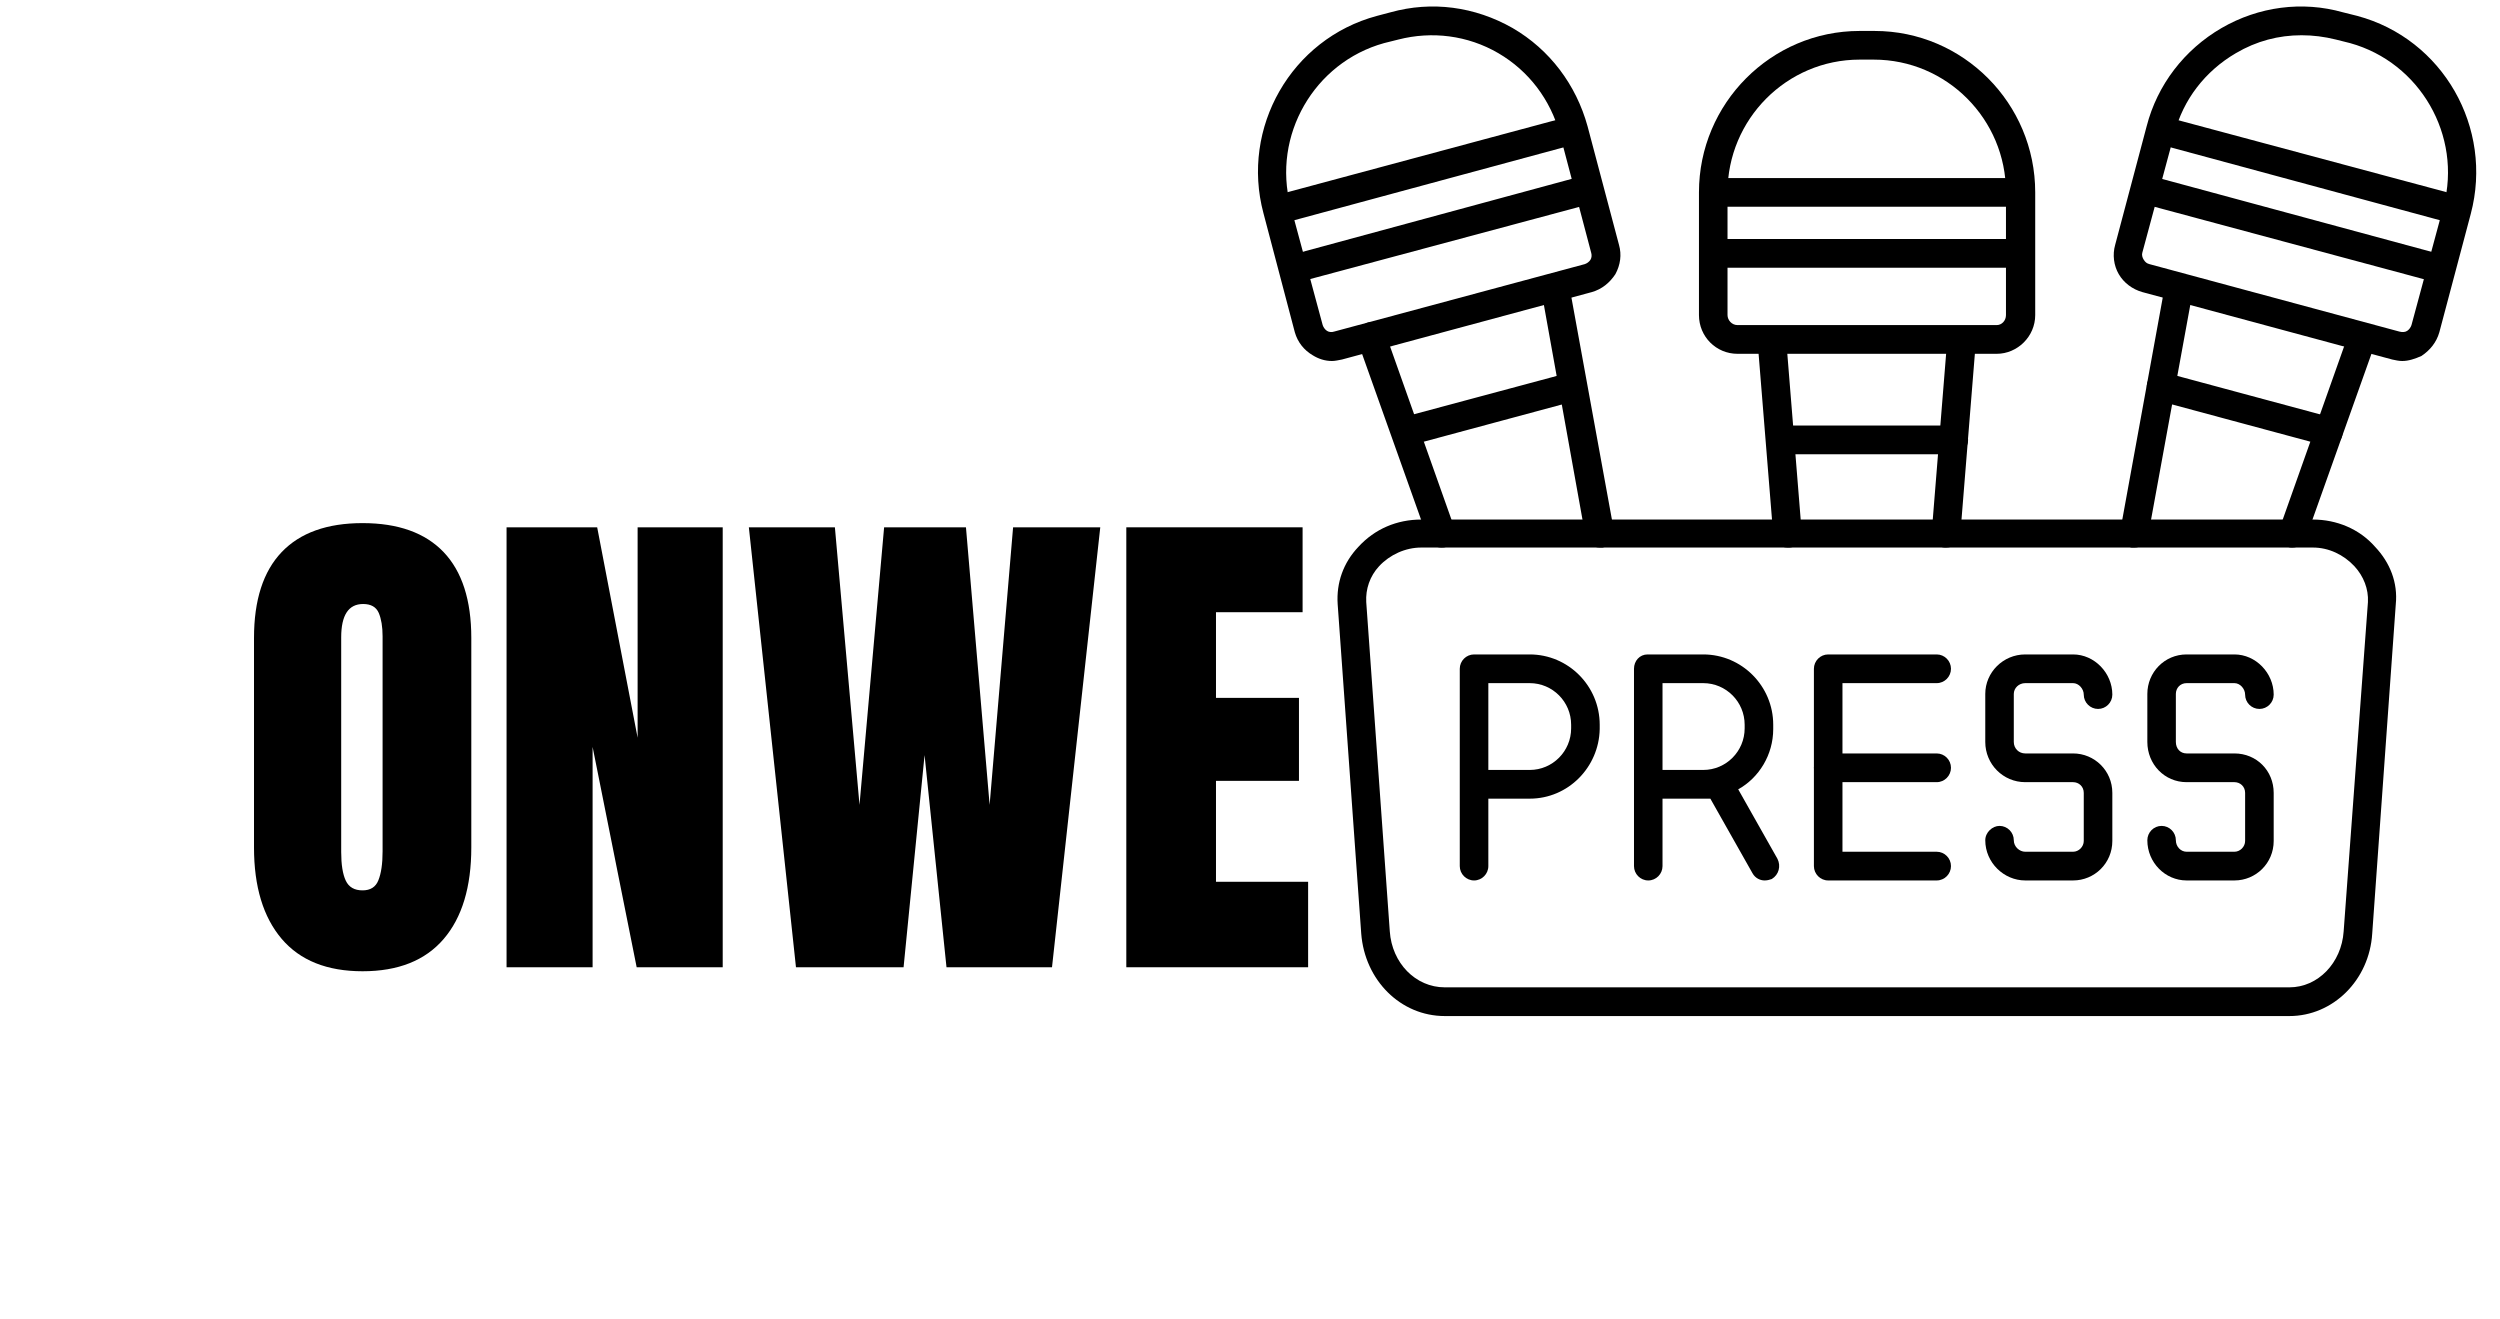 <?xml version="1.0" encoding="UTF-8"?>
<svg xmlns="http://www.w3.org/2000/svg" xmlns:xlink="http://www.w3.org/1999/xlink" width="273" zoomAndPan="magnify" viewBox="0 0 204.75 108" height="144" preserveAspectRatio="xMidYMid meet" version="1.0">
  <defs>
    <g></g>
    <clipPath id="9331986c8c">
      <path d="M 173 0.066 L 203 0.066 L 203 30 L 173 30 Z M 173 0.066 " clip-rule="nonzero"></path>
    </clipPath>
    <clipPath id="c9246ff82d">
      <path d="M 103 0.066 L 133 0.066 L 133 30 L 103 30 Z M 103 0.066 " clip-rule="nonzero"></path>
    </clipPath>
    <clipPath id="736c8e1c65">
      <path d="M 109 42 L 197 42 L 197 83.215 L 109 83.215 Z M 109 42 " clip-rule="nonzero"></path>
    </clipPath>
  </defs>
  <path fill="#000000" d="M 142.301 28.977 C 140.547 28.977 139.145 27.566 139.145 25.805 L 139.145 15.754 C 139.145 8.469 145.051 2.535 152.301 2.535 L 153.527 2.535 C 160.781 2.535 166.684 8.469 166.684 15.754 L 166.684 25.805 C 166.684 27.566 165.223 28.977 163.527 28.977 Z M 152.301 4.883 C 146.336 4.883 141.484 9.762 141.484 15.754 L 141.484 25.805 C 141.484 26.215 141.832 26.625 142.301 26.625 L 163.527 26.625 C 163.938 26.625 164.289 26.273 164.289 25.805 L 164.289 15.754 C 164.289 9.762 159.434 4.883 153.469 4.883 Z M 152.301 4.883 " fill-opacity="1" fill-rule="evenodd"></path>
  <path fill="#000000" d="M 159.375 44.844 C 159.375 44.844 159.316 44.844 159.316 44.844 C 158.676 44.844 158.207 44.254 158.207 43.609 L 159.492 27.684 C 159.551 27.039 160.078 26.922 160.664 26.98 C 161.305 27.039 161.891 27.215 161.832 27.859 L 160.547 43.785 C 160.547 44.43 160.02 44.844 159.375 44.844 Z M 146.395 44.844 C 145.809 44.844 145.285 44.43 145.227 43.785 L 143.938 27.859 C 143.938 27.215 144.406 27.098 145.051 27.039 C 145.691 26.98 146.219 27.039 146.277 27.684 L 147.562 43.609 C 147.621 44.254 147.156 44.844 146.512 44.844 C 146.453 44.844 146.453 44.844 146.395 44.844 Z M 146.395 44.844 " fill-opacity="1" fill-rule="evenodd"></path>
  <path fill="#000000" d="M 160.02 37.203 L 145.809 37.203 C 145.168 37.203 144.641 36.676 144.641 36.027 C 144.641 35.383 145.168 34.852 145.809 34.852 L 160.02 34.852 C 160.664 34.852 161.188 35.383 161.188 36.027 C 161.188 36.676 160.664 37.203 160.02 37.203 Z M 160.02 37.203 " fill-opacity="1" fill-rule="evenodd"></path>
  <path fill="#000000" d="M 165.457 21.926 L 140.312 21.926 C 139.672 21.926 139.613 21.516 139.613 20.867 C 139.613 20.164 139.672 19.574 140.312 19.574 L 165.516 19.574 C 166.102 19.574 166.453 20.105 166.453 20.75 C 166.453 21.398 166.102 21.926 165.457 21.926 Z M 165.457 16.93 L 140.312 16.93 C 139.672 16.93 139.438 16.402 139.438 15.754 C 139.438 15.109 139.672 14.582 140.312 14.582 L 165.516 14.582 C 166.102 14.582 166.336 14.992 166.336 15.637 C 166.336 16.344 166.102 16.93 165.457 16.93 Z M 165.457 16.93 " fill-opacity="1" fill-rule="evenodd"></path>
  <g clip-path="url(#9331986c8c)">
    <path fill="#000000" d="M 196.742 29.566 C 196.449 29.566 196.215 29.504 195.922 29.445 L 175.457 23.922 C 174.637 23.688 173.938 23.16 173.527 22.453 C 173.117 21.75 173 20.867 173.234 20.047 L 175.809 10.348 C 176.684 6.941 178.906 4.062 181.945 2.297 C 184.988 0.535 188.555 0.066 191.887 1.008 L 193.059 1.301 C 200.074 3.18 204.227 10.465 202.355 17.52 L 199.781 27.215 C 199.547 28.035 199.023 28.684 198.32 29.152 C 197.793 29.387 197.266 29.566 196.742 29.566 Z M 188.496 2.887 C 186.625 2.887 184.812 3.355 183.117 4.355 C 180.602 5.824 178.789 8.176 178.086 10.938 L 175.457 20.691 C 175.398 20.867 175.457 21.102 175.574 21.277 C 175.691 21.457 175.809 21.574 176.043 21.633 L 196.508 27.156 C 196.742 27.215 196.977 27.215 197.148 27.098 C 197.324 26.98 197.441 26.801 197.5 26.625 L 200.133 16.871 C 201.652 11.113 198.203 5.121 192.473 3.531 L 191.305 3.238 C 190.367 3.004 189.434 2.887 188.496 2.887 Z M 188.496 2.887 " fill-opacity="1" fill-rule="evenodd"></path>
  </g>
  <path fill="#000000" d="M 187.734 44.844 C 187.617 44.844 187.504 44.844 187.387 44.785 C 186.742 44.609 186.449 43.902 186.684 43.316 L 192.414 27.156 C 192.648 26.566 193.176 26.449 193.758 26.684 C 194.344 26.863 194.812 27.332 194.578 27.977 L 188.848 44.078 C 188.672 44.547 188.262 44.844 187.734 44.844 Z M 174.812 44.844 C 174.695 44.844 174.637 44.844 174.578 44.844 C 173.938 44.727 173.527 44.137 173.645 43.492 L 177.328 23.277 C 177.445 22.688 177.855 22.984 178.496 23.102 C 179.141 23.219 179.727 23.102 179.609 23.746 L 175.926 43.902 C 175.867 44.488 175.34 44.844 174.812 44.844 Z M 174.812 44.844 " fill-opacity="1" fill-rule="evenodd"></path>
  <path fill="#000000" d="M 190.719 36.559 C 190.66 36.559 190.543 36.5 190.426 36.5 L 176.684 32.797 C 176.043 32.621 175.691 31.973 175.867 31.328 C 176.043 30.738 176.684 30.328 177.27 30.504 L 191.012 34.207 C 191.652 34.383 192.004 35.031 191.828 35.676 C 191.711 36.203 191.246 36.559 190.719 36.559 Z M 190.719 36.559 " fill-opacity="1" fill-rule="evenodd"></path>
  <path fill="#000000" d="M 199.957 23.219 C 199.84 23.219 199.723 23.219 199.605 23.16 L 175.34 16.637 C 174.695 16.461 174.578 15.93 174.754 15.344 C 174.93 14.699 175.34 14.227 175.926 14.344 L 200.25 20.926 C 200.836 21.102 201.066 21.633 200.895 22.277 C 200.777 22.809 200.426 23.219 199.957 23.219 Z M 201.242 18.34 C 201.125 18.34 201.008 18.34 200.949 18.34 L 176.625 11.758 C 176.043 11.582 175.867 10.996 176.043 10.406 C 176.215 9.762 176.625 9.352 177.211 9.527 L 201.535 16.051 C 202.18 16.227 202.297 16.754 202.121 17.402 C 201.945 17.93 201.77 18.34 201.242 18.34 Z M 201.242 18.34 " fill-opacity="1" fill-rule="evenodd"></path>
  <g clip-path="url(#c9246ff82d)">
    <path fill="#000000" d="M 109.09 29.566 C 108.504 29.566 107.977 29.387 107.508 29.094 C 106.809 28.684 106.281 28.035 106.047 27.215 L 103.477 17.461 C 101.605 10.465 105.754 3.18 112.773 1.301 L 113.883 1.008 C 117.273 0.066 120.785 0.535 123.883 2.297 C 126.922 4.062 129.086 6.941 130.023 10.348 L 132.594 20.047 C 132.828 20.867 132.711 21.691 132.301 22.453 C 131.836 23.16 131.191 23.688 130.371 23.922 L 109.906 29.445 C 109.613 29.504 109.324 29.566 109.09 29.566 Z M 113.355 3.531 C 107.625 5.121 104.176 11.113 105.695 16.871 L 108.328 26.625 C 108.387 26.801 108.504 26.98 108.68 27.098 C 108.855 27.215 109.09 27.215 109.266 27.156 L 129.789 21.633 C 129.965 21.574 130.141 21.457 130.258 21.277 C 130.371 21.102 130.371 20.867 130.316 20.691 L 127.742 10.938 C 126.98 8.176 125.227 5.824 122.715 4.355 C 120.199 2.887 117.273 2.535 114.527 3.238 Z M 113.355 3.531 " fill-opacity="1" fill-rule="evenodd"></path>
  </g>
  <path fill="#000000" d="M 118.035 44.844 C 117.566 44.844 117.098 44.547 116.926 44.078 L 111.195 27.977 C 111.02 27.332 111.309 26.684 111.953 26.449 C 112.539 26.215 113.184 26.566 113.414 27.156 L 119.145 43.316 C 119.379 43.902 119.027 44.609 118.445 44.785 C 118.328 44.844 118.152 44.844 118.035 44.844 Z M 131.016 44.844 C 130.488 44.844 129.965 44.488 129.848 43.902 L 126.223 23.746 C 126.105 23.102 126.57 22.688 127.215 22.57 C 127.859 22.453 128.387 22.688 128.5 23.277 L 132.188 43.492 C 132.301 44.137 131.895 44.727 131.25 44.844 C 131.133 44.844 131.074 44.844 131.016 44.844 Z M 131.016 44.844 " fill-opacity="1" fill-rule="evenodd"></path>
  <path fill="#000000" d="M 115.109 36.559 C 114.586 36.559 114.234 36.203 114.117 35.676 C 113.941 35.031 114.176 34.383 114.762 34.207 L 128.559 30.504 C 129.145 30.328 129.438 30.738 129.613 31.387 C 129.789 32.031 129.789 32.621 129.145 32.797 L 115.402 36.5 C 115.285 36.5 115.168 36.559 115.109 36.559 Z M 115.109 36.559 " fill-opacity="1" fill-rule="evenodd"></path>
  <path fill="#000000" d="M 105.871 23.219 C 105.348 23.219 105.113 22.867 104.996 22.336 C 104.82 21.691 104.938 21.102 105.578 20.926 L 129.848 14.344 C 130.488 14.227 131.016 14.582 131.191 15.227 C 131.367 15.812 131.074 16.461 130.488 16.637 L 106.164 23.16 C 106.105 23.219 105.988 23.219 105.871 23.219 Z M 104.586 18.34 C 104.059 18.34 103.824 17.93 103.707 17.402 C 103.535 16.812 103.652 16.227 104.293 16.051 L 128.559 9.527 C 129.203 9.352 129.613 9.762 129.789 10.348 C 129.965 10.996 129.789 11.582 129.203 11.758 L 104.879 18.34 C 104.762 18.34 104.703 18.34 104.586 18.34 Z M 104.586 18.34 " fill-opacity="1" fill-rule="evenodd"></path>
  <path fill="#000000" d="M 120.727 72.109 C 120.082 72.109 119.555 71.578 119.555 70.934 L 119.555 54.773 C 119.555 54.129 120.082 53.598 120.727 53.598 L 125.285 53.598 C 128.445 53.598 131.016 56.184 131.016 59.355 L 131.016 59.711 C 130.957 62.824 128.445 65.41 125.285 65.41 L 121.895 65.41 L 121.895 70.934 C 121.895 71.578 121.367 72.109 120.727 72.109 Z M 121.895 55.949 L 121.895 63.059 L 125.285 63.059 C 127.156 63.059 128.676 61.531 128.676 59.652 L 128.676 59.355 C 128.676 57.477 127.156 55.949 125.285 55.949 Z M 121.895 55.949 " fill-opacity="1" fill-rule="evenodd"></path>
  <path fill="#000000" d="M 144.523 72.109 C 144.172 72.109 143.762 71.934 143.531 71.52 L 140.078 65.41 C 139.902 65.41 139.672 65.41 139.496 65.41 L 136.16 65.41 L 136.16 70.934 C 136.16 71.578 135.637 72.109 134.992 72.109 C 134.348 72.109 133.824 71.578 133.824 70.934 C 133.824 65.586 133.824 60.18 133.824 54.773 C 133.824 54.129 134.289 53.598 134.934 53.598 C 136.453 53.598 137.977 53.598 139.496 53.598 C 142.652 53.598 145.227 56.184 145.227 59.355 L 145.227 59.711 C 145.227 61.824 144.055 63.707 142.359 64.645 L 145.578 70.344 C 145.867 70.934 145.691 71.637 145.109 71.992 C 144.934 72.051 144.758 72.109 144.523 72.109 Z M 136.16 63.059 L 139.496 63.059 C 141.367 63.059 142.887 61.531 142.887 59.652 L 142.887 59.355 C 142.887 57.477 141.367 55.949 139.496 55.949 L 136.16 55.949 Z M 136.16 63.059 " fill-opacity="1" fill-rule="evenodd"></path>
  <path fill="#000000" d="M 169.785 72.109 L 165.867 72.109 C 164.113 72.109 162.594 70.641 162.594 68.816 C 162.594 68.172 163.176 67.641 163.762 67.641 C 164.406 67.641 164.93 68.172 164.93 68.816 C 164.93 69.348 165.398 69.758 165.867 69.758 L 169.785 69.758 C 170.254 69.758 170.66 69.348 170.66 68.875 L 170.66 64.938 C 170.66 64.41 170.254 64.059 169.785 64.059 L 165.867 64.059 C 164.055 64.059 162.594 62.59 162.594 60.766 L 162.594 56.832 C 162.594 55.066 164.055 53.598 165.867 53.598 L 169.785 53.598 C 171.539 53.598 173 55.125 173 56.891 C 173 57.535 172.473 58.062 171.832 58.062 C 171.188 58.062 170.66 57.535 170.66 56.891 C 170.66 56.418 170.254 55.949 169.785 55.949 L 165.867 55.949 C 165.34 55.949 164.93 56.359 164.93 56.832 L 164.93 60.766 C 164.93 61.297 165.34 61.707 165.867 61.707 L 169.785 61.707 C 171.539 61.707 173 63.117 173 64.938 L 173 68.875 C 173 70.699 171.539 72.109 169.785 72.109 Z M 169.785 72.109 " fill-opacity="1" fill-rule="evenodd"></path>
  <path fill="#000000" d="M 183 72.109 L 179.082 72.109 C 177.328 72.109 175.867 70.641 175.867 68.816 C 175.867 68.172 176.391 67.641 177.035 67.641 C 177.68 67.641 178.203 68.172 178.203 68.816 C 178.203 69.348 178.613 69.758 179.082 69.758 L 183 69.758 C 183.469 69.758 183.875 69.348 183.875 68.875 L 183.875 64.938 C 183.875 64.41 183.469 64.059 183 64.059 L 179.082 64.059 C 177.27 64.059 175.867 62.59 175.867 60.766 L 175.867 56.832 C 175.867 55.066 177.27 53.598 179.082 53.598 L 183 53.598 C 184.754 53.598 186.215 55.125 186.215 56.891 C 186.215 57.535 185.688 58.062 185.047 58.062 C 184.402 58.062 183.875 57.535 183.875 56.891 C 183.875 56.418 183.469 55.949 183 55.949 L 179.082 55.949 C 178.555 55.949 178.203 56.359 178.203 56.832 L 178.203 60.766 C 178.203 61.297 178.555 61.707 179.082 61.707 L 183 61.707 C 184.812 61.707 186.215 63.117 186.215 64.938 L 186.215 68.875 C 186.215 70.699 184.754 72.109 183 72.109 Z M 183 72.109 " fill-opacity="1" fill-rule="evenodd"></path>
  <path fill="#000000" d="M 158.617 72.109 L 149.727 72.109 C 149.086 72.109 148.559 71.578 148.559 70.934 L 148.559 54.773 C 148.559 54.129 149.086 53.598 149.727 53.598 L 158.617 53.598 C 159.258 53.598 159.785 54.129 159.785 54.773 C 159.785 55.418 159.258 55.949 158.617 55.949 L 150.898 55.949 L 150.898 69.758 L 158.617 69.758 C 159.258 69.758 159.785 70.285 159.785 70.934 C 159.785 71.578 159.258 72.109 158.617 72.109 Z M 158.617 72.109 " fill-opacity="1" fill-rule="evenodd"></path>
  <path fill="#000000" d="M 158.617 64.059 L 149.727 64.059 C 149.086 64.059 148.559 63.527 148.559 62.883 C 148.559 62.234 149.086 61.707 149.727 61.707 L 158.617 61.707 C 159.258 61.707 159.785 62.234 159.785 62.883 C 159.785 63.527 159.258 64.059 158.617 64.059 Z M 158.617 64.059 " fill-opacity="1" fill-rule="evenodd"></path>
  <g clip-path="url(#736c8e1c65)">
    <path fill="#000000" d="M 187.504 83.215 L 118.328 83.215 C 114.703 83.215 111.777 80.277 111.484 76.457 L 109.555 49.484 C 109.438 47.723 110.023 46.078 111.254 44.785 C 112.598 43.316 114.41 42.551 116.398 42.551 L 189.434 42.551 C 191.363 42.551 193.234 43.316 194.52 44.785 C 195.746 46.078 196.391 47.723 196.215 49.484 L 194.285 76.457 C 194.051 80.277 191.07 83.215 187.504 83.215 Z M 116.398 44.844 C 115.109 44.844 113.824 45.43 112.949 46.371 C 112.188 47.191 111.836 48.25 111.895 49.309 L 113.824 76.281 C 114 78.867 115.93 80.863 118.328 80.863 L 187.504 80.863 C 189.84 80.863 191.77 78.867 191.945 76.281 L 193.934 49.309 C 193.992 48.25 193.582 47.191 192.824 46.371 C 191.945 45.43 190.719 44.844 189.434 44.844 Z M 116.398 44.844 " fill-opacity="1" fill-rule="evenodd"></path>
  </g>
  <g fill="#000000" fill-opacity="1">
    <g transform="translate(19.506, 79.218)">
      <g>
        <path d="M 10.188 0.328 C 7.281 0.328 5.07 -0.555 3.562 -2.328 C 2.051 -4.109 1.297 -6.602 1.297 -9.812 L 1.297 -26.969 C 1.297 -30.07 2.051 -32.414 3.562 -34 C 5.07 -35.582 7.281 -36.375 10.188 -36.375 C 13.102 -36.375 15.316 -35.582 16.828 -34 C 18.336 -32.414 19.094 -30.07 19.094 -26.969 L 19.094 -9.812 C 19.094 -6.57 18.336 -4.07 16.828 -2.312 C 15.316 -0.551 13.102 0.328 10.188 0.328 Z M 10.188 -6.297 C 10.832 -6.297 11.266 -6.57 11.484 -7.125 C 11.711 -7.688 11.828 -8.473 11.828 -9.484 L 11.828 -27.109 C 11.828 -27.891 11.723 -28.523 11.516 -29.016 C 11.305 -29.504 10.879 -29.75 10.234 -29.75 C 9.035 -29.75 8.438 -28.836 8.438 -27.016 L 8.438 -9.438 C 8.438 -8.406 8.562 -7.625 8.812 -7.094 C 9.062 -6.562 9.52 -6.297 10.188 -6.297 Z M 10.188 -6.297 "></path>
      </g>
    </g>
  </g>
  <g fill="#000000" fill-opacity="1">
    <g transform="translate(39.893, 79.218)">
      <g>
        <path d="M 1.594 0 L 1.594 -36.031 L 9.016 -36.031 L 12.328 -18.797 L 12.328 -36.031 L 19.297 -36.031 L 19.297 0 L 12.25 0 L 8.641 -18.047 L 8.641 0 Z M 1.594 0 "></path>
      </g>
    </g>
    <g transform="translate(60.784, 79.218)">
      <g>
        <path d="M 4.406 0 L 0.547 -36.031 L 7.594 -36.031 L 9.609 -13.297 L 11.625 -36.031 L 18.328 -36.031 L 20.266 -13.297 L 22.188 -36.031 L 29.328 -36.031 L 25.375 0 L 16.734 0 L 14.938 -17.375 L 13.219 0 Z M 4.406 0 "></path>
      </g>
    </g>
  </g>
  <g fill="#000000" fill-opacity="1">
    <g transform="translate(90.651, 79.218)">
      <g>
        <path d="M 1.594 0 L 1.594 -36.031 L 16.031 -36.031 L 16.031 -29.078 L 8.938 -29.078 L 8.938 -22.062 L 15.734 -22.062 L 15.734 -15.266 L 8.938 -15.266 L 8.938 -7 L 16.484 -7 L 16.484 0 Z M 1.594 0 "></path>
      </g>
    </g>
  </g>
</svg>
